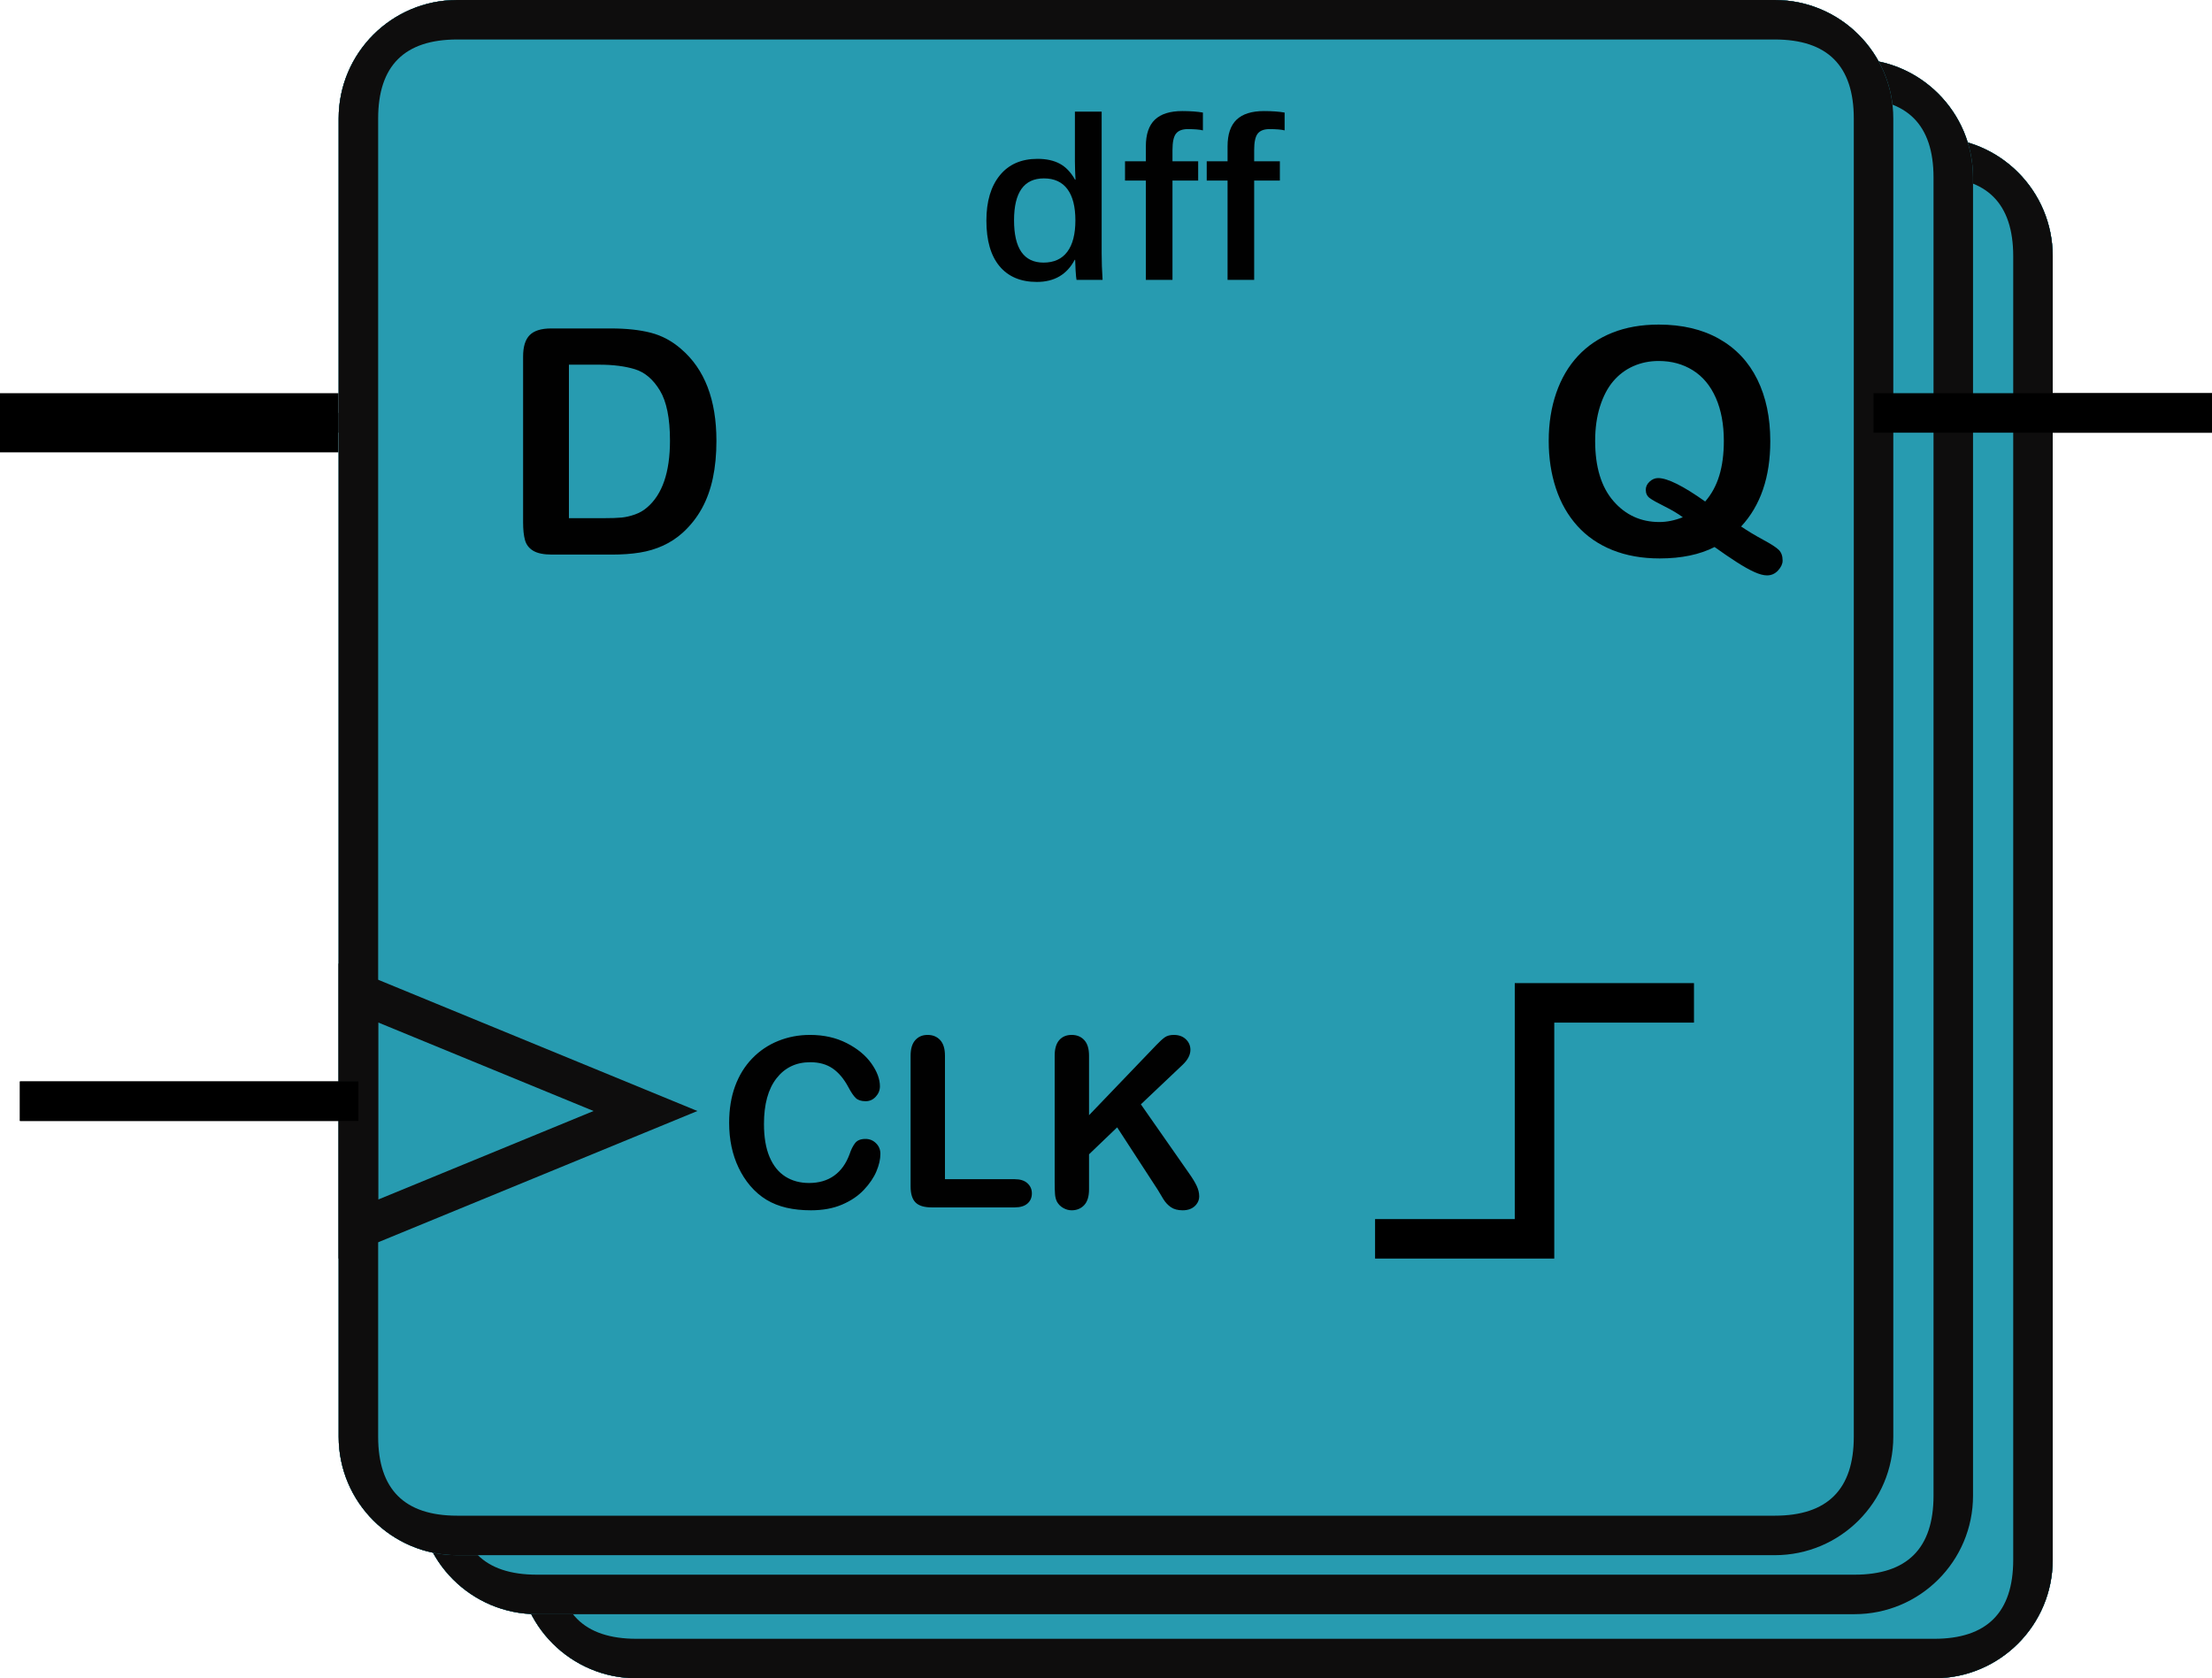 <?xml version="1.0" encoding="utf-8"?>
<svg width="112" height="85" viewBox="0 0 112 85" fill="none" xmlns="http://www.w3.org/2000/svg">
  <defs>
    <clipPath id="clip_path_1">
      <rect width="12.11" height="18.923" />
    </clipPath>
    <clipPath id="clip_path_2">
      <rect width="13.119" height="18.923" />
    </clipPath>
    <clipPath id="clip_path_3">
      <rect width="22.202" height="12.947" />
    </clipPath>
    <clipPath id="clip_path_4">
      <rect width="25.229" height="13.943" />
    </clipPath>
    <clipPath id="clip_path_5">
      <rect width="12.11" height="18.923" />
    </clipPath>
    <clipPath id="clip_path_6">
      <rect width="13.119" height="18.923" />
    </clipPath>
    <clipPath id="clip_path_7">
      <rect width="16.147" height="12.947" />
    </clipPath>
    <clipPath id="clip_path_8">
      <rect width="25.229" height="13.943" />
    </clipPath>
  </defs>
  <g transform="translate(1 0)">
    <rect width="110" height="85" />
    <g fill="#279BB0" transform="translate(25.229 6.971)">
      <path id="adff" d="M71.706 0C75.021 0 77.706 2.686 77.706 6L77.706 72.029C77.706 75.343 75.021 78.029 71.706 78.029L6 78.029C2.686 78.029 0 75.343 0 72.029L0 6C0 2.686 2.686 0 6 0L71.706 0Z" />
      <path d="M77.706 6C77.706 2.686 75.021 0 71.706 0L6 0C2.686 0 0 2.686 0 6L0 72.029C0 75.343 2.686 78.029 6 78.029L71.706 78.029C75.021 78.029 77.706 75.343 77.706 72.029L77.706 6ZM6 2L71.706 2Q75.706 2 75.706 6L75.706 72.029Q75.706 76.029 71.706 76.029L6 76.029Q2 76.029 2 72.029L2 6Q2 2 6 2Z" fill="#0E0D0D" fill-rule="evenodd" />
    </g>
    <g fill="#279BB0" transform="translate(20.184 2.988)">
      <path id="adff" d="M72.716 0C76.03 0 78.716 2.686 78.716 6L78.716 72.765C78.716 76.079 76.03 78.765 72.716 78.765L6 78.765C2.686 78.765 0 76.079 0 72.765L0 6C0 2.686 2.686 0 6 0L72.716 0Z" />
      <path d="M78.716 6C78.716 2.686 76.03 0 72.716 0L6 0C2.686 0 0 2.686 0 6L0 72.765C0 76.079 2.686 78.765 6 78.765L72.716 78.765C76.03 78.765 78.716 76.079 78.716 72.765L78.716 6ZM6 2L72.716 2Q76.716 2 76.716 6L76.716 72.765Q76.716 76.765 72.716 76.765L6 76.765Q2 76.765 2 72.765L2 6Q2 2 6 2Z" fill="#0E0D0D" fill-rule="evenodd" />
    </g>
    <g fill="#279BB0" transform="translate(16.147 0)">
      <path id="adff" d="M72.716 0C76.03 0 78.716 2.686 78.716 6L78.716 72.765C78.716 76.079 76.03 78.765 72.716 78.765L6 78.765C2.686 78.765 0 76.079 0 72.765L0 6C0 2.686 2.686 0 6 0L72.716 0Z" />
      <path d="M78.716 6C78.716 2.686 76.03 0 72.716 0L6 0C2.686 0 0 2.686 0 6L0 72.765C0 76.079 2.686 78.765 6 78.765L72.716 78.765C76.03 78.765 78.716 76.079 78.716 72.765L78.716 6ZM6 2L72.716 2Q76.716 2 76.716 6L76.716 72.765Q76.716 76.765 72.716 76.765L6 76.765Q2 76.765 2 72.765L2 6Q2 2 6 2Z" fill="#0E0D0D" fill-rule="evenodd" />
    </g>
    <path d="M2.688 3.688L5.711 3.688Q6.891 3.688 7.734 3.906Q8.578 4.125 9.266 4.727Q11.055 6.258 11.055 9.383Q11.055 10.414 10.875 11.266Q10.695 12.117 10.32 12.801Q9.945 13.484 9.359 14.023Q8.898 14.438 8.352 14.688Q7.805 14.938 7.176 15.039C6.757 15.107 6.284 15.141 5.758 15.141L2.734 15.141C2.312 15.141 1.995 15.077 1.781 14.949Q1.461 14.758 1.363 14.41Q1.266 14.062 1.266 13.508L1.266 5.109Q1.266 4.359 1.602 4.023Q1.938 3.688 2.688 3.688ZM3.586 5.523L3.586 13.297L5.344 13.297Q5.922 13.297 6.25 13.266Q6.578 13.234 6.93 13.109Q7.281 12.984 7.539 12.758Q8.703 11.773 8.703 9.367Q8.703 7.672 8.191 6.828Q7.68 5.984 6.93 5.754Q6.18 5.523 5.117 5.523L3.586 5.523Z" transform="translate(24.22 12.947)" fill="#010101" clip-path="url(#clip_path_1)" />
    <path d="M10.461 13.719Q10.969 14.062 11.57 14.387Q12.172 14.711 12.367 14.902Q12.562 15.094 12.562 15.445Q12.562 15.695 12.332 15.945Q12.102 16.195 11.773 16.195Q11.508 16.195 11.129 16.023Q10.75 15.852 10.238 15.523Q9.727 15.195 9.117 14.758Q7.984 15.336 6.336 15.336Q5 15.336 3.941 14.91Q2.883 14.484 2.164 13.684Q1.445 12.883 1.082 11.781Q0.719 10.68 0.719 9.383Q0.719 8.062 1.098 6.961Q1.477 5.859 2.195 5.086Q2.914 4.312 3.945 3.902Q4.977 3.492 6.289 3.492Q8.07 3.492 9.348 4.215Q10.625 4.938 11.281 6.27Q11.938 7.602 11.938 9.398Q11.938 12.125 10.461 13.719ZM8.641 12.453Q9.125 11.898 9.355 11.141Q9.586 10.383 9.586 9.383Q9.586 8.125 9.18 7.203Q8.773 6.281 8.02 5.809Q7.266 5.336 6.289 5.336Q5.594 5.336 5.004 5.598Q4.414 5.859 3.988 6.359Q3.562 6.859 3.316 7.637Q3.07 8.414 3.07 9.383Q3.07 11.359 3.992 12.426Q4.914 13.492 6.32 13.492Q6.898 13.492 7.508 13.25Q7.141 12.977 6.59 12.703Q6.039 12.43 5.836 12.281Q5.633 12.133 5.633 11.859Q5.633 11.625 5.828 11.445Q6.023 11.266 6.258 11.266Q6.969 11.266 8.641 12.453Z" transform="translate(76.697 12.947)" fill="#010101" clip-path="url(#clip_path_2)" />
    <path d="M2.76 9.357Q3.387 9.357 3.75 8.921Q4.113 8.484 4.113 7.799L4.113 7.254L3.475 7.277Q2.613 7.318 2.235 7.582Q1.857 7.846 1.857 8.408Q1.857 9.357 2.76 9.357ZM5.455 10.19L4.154 10.19L4.107 9.24Q3.809 9.826 3.387 10.066Q2.965 10.307 2.35 10.307Q1.424 10.307 0.935 9.826Q0.445 9.346 0.445 8.49Q0.445 7.553 1.113 7.055Q1.781 6.557 3.082 6.516L4.107 6.48L4.107 6.293Q4.107 5.596 3.882 5.282Q3.656 4.969 3.117 4.969Q2.643 4.969 2.417 5.147Q2.191 5.326 2.109 5.701L0.809 5.496Q0.984 4.729 1.544 4.395Q2.104 4.061 3.135 4.061Q4.336 4.061 4.896 4.629Q5.455 5.197 5.455 6.393L5.455 10.19ZM8.168 7.172Q8.168 9.316 9.662 9.316Q10.453 9.316 10.863 8.769Q11.273 8.221 11.273 7.178Q11.273 6.135 10.869 5.593Q10.465 5.051 9.68 5.051Q8.168 5.051 8.168 7.172ZM6.768 7.189Q6.768 5.73 7.447 4.896Q8.127 4.061 9.357 4.061Q10.025 4.061 10.482 4.307Q10.94 4.553 11.256 5.115L11.279 5.115Q11.268 4.881 11.259 4.649Q11.25 4.418 11.25 4.184L11.25 1.67L12.604 1.67L12.604 8.848Q12.604 9.463 12.65 10.19L11.332 10.19Q11.309 10.102 11.285 9.715Q11.262 9.328 11.262 9.176L11.238 9.176Q10.646 10.295 9.322 10.295Q8.098 10.295 7.433 9.498Q6.768 8.701 6.768 7.189ZM16.189 5.162L16.189 10.19L14.842 10.19L14.842 5.162L13.787 5.162L13.787 4.184L14.842 4.184L14.842 3.428Q14.842 2.514 15.299 2.077Q15.756 1.641 16.688 1.641Q17.297 1.641 17.73 1.717L17.73 2.619Q17.473 2.555 16.963 2.555Q16.553 2.555 16.371 2.78Q16.189 3.006 16.189 3.615L16.189 4.184L17.49 4.184L17.49 5.162L16.189 5.162ZM20.326 5.162L20.326 10.19L18.979 10.19L18.979 5.162L17.924 5.162L17.924 4.184L18.979 4.184L18.979 3.428Q18.979 2.514 19.436 2.077Q19.893 1.641 20.824 1.641Q21.434 1.641 21.867 1.717L21.867 2.619Q21.609 2.555 21.1 2.555Q20.689 2.555 20.508 2.78Q20.326 3.006 20.326 3.615L20.326 4.184L21.627 4.184L21.627 5.162L20.326 5.162Z" transform="translate(45.413 3.984)" fill="#010101" clip-path="url(#clip_path_3)" />
    <path id="Q" d="M0 0L15.138 0" fill="none" stroke-width="2" stroke="#000000" stroke-linecap="square" transform="translate(94.862 20.914)" />
    <path id="D" d="M0 0L15.138 0" fill="none" stroke-width="2" stroke="#000000" stroke-linecap="square" transform="translate(0 21.91)" />
    <path id="pos" d="M0 11.951L8.073 11.951L8.073 0L16.147 0" fill="none" stroke-width="2" stroke="#000000" transform="translate(68.624 50.792)" />
    <path d="M8.256 8.643Q8.256 9.053 8.054 9.53Q7.852 10.008 7.418 10.468Q6.984 10.928 6.311 11.215Q5.637 11.502 4.74 11.502Q4.061 11.502 3.504 11.373Q2.947 11.244 2.493 10.972Q2.039 10.699 1.658 10.254Q1.318 9.85 1.078 9.349Q0.838 8.848 0.718 8.279Q0.598 7.711 0.598 7.072Q0.598 6.035 0.899 5.215Q1.201 4.395 1.764 3.812Q2.326 3.229 3.082 2.924Q3.838 2.619 4.693 2.619Q5.736 2.619 6.551 3.035Q7.365 3.451 7.799 4.063Q8.232 4.676 8.232 5.221Q8.232 5.52 8.021 5.748Q7.811 5.977 7.512 5.977Q7.178 5.977 7.011 5.818Q6.844 5.66 6.639 5.273Q6.299 4.635 5.839 4.318Q5.379 4.002 4.705 4.002Q3.633 4.002 2.997 4.816Q2.361 5.631 2.361 7.131Q2.361 8.133 2.643 8.798Q2.924 9.463 3.439 9.791Q3.955 10.119 4.646 10.119Q5.396 10.119 5.915 9.747Q6.434 9.375 6.697 8.654Q6.809 8.314 6.973 8.101Q7.137 7.887 7.5 7.887Q7.811 7.887 8.033 8.104Q8.256 8.32 8.256 8.643ZM11.525 3.674L11.525 9.926L15.053 9.926Q15.475 9.926 15.7 10.131Q15.926 10.336 15.926 10.646Q15.926 10.963 15.703 11.159Q15.48 11.355 15.053 11.355L10.852 11.355Q10.283 11.355 10.034 11.104Q9.785 10.852 9.785 10.289L9.785 3.674Q9.785 3.146 10.023 2.883Q10.26 2.619 10.646 2.619Q11.039 2.619 11.282 2.88Q11.525 3.141 11.525 3.674ZM18.82 3.674L18.82 6.686L22.236 3.123Q22.482 2.865 22.655 2.742Q22.828 2.619 23.115 2.619Q23.49 2.619 23.722 2.839Q23.953 3.059 23.953 3.375Q23.953 3.756 23.561 4.131L21.445 6.135L23.883 9.627Q24.141 9.99 24.27 10.263Q24.398 10.535 24.398 10.793Q24.398 11.08 24.173 11.291Q23.947 11.502 23.561 11.502Q23.197 11.502 22.969 11.347Q22.74 11.191 22.582 10.934Q22.424 10.676 22.301 10.465L20.244 7.301L18.82 8.666L18.82 10.441Q18.82 10.98 18.574 11.241Q18.328 11.502 17.941 11.502Q17.719 11.502 17.514 11.385Q17.309 11.268 17.197 11.068Q17.115 10.904 17.098 10.688Q17.08 10.471 17.08 10.06L17.08 3.674Q17.08 3.146 17.311 2.883Q17.543 2.619 17.941 2.619Q18.334 2.619 18.577 2.88Q18.82 3.141 18.82 3.674Z" transform="translate(35.321 49.796)" fill="#010101" clip-path="url(#clip_path_4)" />
    <g transform="translate(16.147 48.8)">
      <path id="CK" d="M18.165 7.469L0 14.939L0 0L18.165 7.469Z" />
      <path d="M15.536 6.388L18.165 7.469L15.536 8.551L2 14.117L0 14.939L0 0L2 0.822L15.536 6.388ZM2 2.985L12.906 7.469L2 11.954L2 2.985Z" fill="#0E0D0D" fill-rule="evenodd" />
    </g>
    <path id="CLK" d="M0 0L15.138 0" fill="none" stroke-width="2" stroke="#000000" stroke-linecap="square" transform="translate(1.009 55.772)" />
    <g fill="#279BB0" transform="translate(25.229 6.971)">
      <path id="latch" d="M71.706 0C75.021 0 77.706 2.686 77.706 6L77.706 72.029C77.706 75.343 75.021 78.029 71.706 78.029L6 78.029C2.686 78.029 0 75.343 0 72.029L0 6C0 2.686 2.686 0 6 0L71.706 0Z" />
      <path d="M77.706 6C77.706 2.686 75.021 0 71.706 0L6 0C2.686 0 0 2.686 0 6L0 72.029C0 75.343 2.686 78.029 6 78.029L71.706 78.029C75.021 78.029 77.706 75.343 77.706 72.029L77.706 6ZM6 2L71.706 2Q75.706 2 75.706 6L75.706 72.029Q75.706 76.029 71.706 76.029L6 76.029Q2 76.029 2 72.029L2 6Q2 2 6 2Z" fill="#0E0D0D" fill-rule="evenodd" />
    </g>
    <g fill="#279BB0" transform="translate(20.184 2.988)">
      <path id="latch" d="M72.716 0C76.03 0 78.716 2.686 78.716 6L78.716 72.765C78.716 76.079 76.03 78.765 72.716 78.765L6 78.765C2.686 78.765 0 76.079 0 72.765L0 6C0 2.686 2.686 0 6 0L72.716 0Z" />
      <path d="M78.716 6C78.716 2.686 76.03 0 72.716 0L6 0C2.686 0 0 2.686 0 6L0 72.765C0 76.079 2.686 78.765 6 78.765L72.716 78.765C76.03 78.765 78.716 76.079 78.716 72.765L78.716 6ZM6 2L72.716 2Q76.716 2 76.716 6L76.716 72.765Q76.716 76.765 72.716 76.765L6 76.765Q2 76.765 2 72.765L2 6Q2 2 6 2Z" fill="#0E0D0D" fill-rule="evenodd" />
    </g>
    <g fill="#279BB0" transform="translate(16.147 0)">
      <path id="latch" d="M72.716 0C76.03 0 78.716 2.686 78.716 6L78.716 72.765C78.716 76.079 76.03 78.765 72.716 78.765L6 78.765C2.686 78.765 0 76.079 0 72.765L0 6C0 2.686 2.686 0 6 0L72.716 0Z" />
      <path d="M78.716 6C78.716 2.686 76.03 0 72.716 0L6 0C2.686 0 0 2.686 0 6L0 72.765C0 76.079 2.686 78.765 6 78.765L72.716 78.765C76.03 78.765 78.716 76.079 78.716 72.765L78.716 6ZM6 2L72.716 2Q76.716 2 76.716 6L76.716 72.765Q76.716 76.765 72.716 76.765L6 76.765Q2 76.765 2 72.765L2 6Q2 2 6 2Z" fill="#0E0D0D" fill-rule="evenodd" />
    </g>
    <path d="M2.688 3.688L5.711 3.688Q6.891 3.688 7.734 3.906Q8.578 4.125 9.266 4.727Q11.055 6.258 11.055 9.383Q11.055 10.414 10.875 11.266Q10.695 12.117 10.32 12.801Q9.945 13.484 9.359 14.023Q8.898 14.438 8.352 14.688Q7.805 14.938 7.176 15.039C6.757 15.107 6.284 15.141 5.758 15.141L2.734 15.141C2.312 15.141 1.995 15.077 1.781 14.949Q1.461 14.758 1.363 14.41Q1.266 14.062 1.266 13.508L1.266 5.109Q1.266 4.359 1.602 4.023Q1.938 3.688 2.688 3.688ZM3.586 5.523L3.586 13.297L5.344 13.297Q5.922 13.297 6.25 13.266Q6.578 13.234 6.93 13.109Q7.281 12.984 7.539 12.758Q8.703 11.773 8.703 9.367Q8.703 7.672 8.191 6.828Q7.68 5.984 6.93 5.754Q6.18 5.523 5.117 5.523L3.586 5.523Z" transform="translate(24.22 12.947)" fill="#010101" clip-path="url(#clip_path_5)" />
    <path d="M10.461 13.719Q10.969 14.062 11.57 14.387Q12.172 14.711 12.367 14.902Q12.562 15.094 12.562 15.445Q12.562 15.695 12.332 15.945Q12.102 16.195 11.773 16.195Q11.508 16.195 11.129 16.023Q10.75 15.852 10.238 15.523Q9.727 15.195 9.117 14.758Q7.984 15.336 6.336 15.336Q5 15.336 3.941 14.91Q2.883 14.484 2.164 13.684Q1.445 12.883 1.082 11.781Q0.719 10.68 0.719 9.383Q0.719 8.062 1.098 6.961Q1.477 5.859 2.195 5.086Q2.914 4.312 3.945 3.902Q4.977 3.492 6.289 3.492Q8.07 3.492 9.348 4.215Q10.625 4.938 11.281 6.27Q11.938 7.602 11.938 9.398Q11.938 12.125 10.461 13.719ZM8.641 12.453Q9.125 11.898 9.355 11.141Q9.586 10.383 9.586 9.383Q9.586 8.125 9.18 7.203Q8.773 6.281 8.02 5.809Q7.266 5.336 6.289 5.336Q5.594 5.336 5.004 5.598Q4.414 5.859 3.988 6.359Q3.562 6.859 3.316 7.637Q3.07 8.414 3.07 9.383Q3.07 11.359 3.992 12.426Q4.914 13.492 6.32 13.492Q6.898 13.492 7.508 13.25Q7.141 12.977 6.59 12.703Q6.039 12.43 5.836 12.281Q5.633 12.133 5.633 11.859Q5.633 11.625 5.828 11.445Q6.023 11.266 6.258 11.266Q6.969 11.266 8.641 12.453Z" transform="translate(76.697 12.947)" fill="#010101" clip-path="url(#clip_path_6)" />
    <path d="M1.904 7.172Q1.904 9.316 3.398 9.316Q4.189 9.316 4.6 8.769Q5.01 8.221 5.01 7.178Q5.01 6.135 4.605 5.593Q4.201 5.051 3.416 5.051Q1.904 5.051 1.904 7.172ZM0.504 7.189Q0.504 5.73 1.184 4.896Q1.863 4.061 3.094 4.061Q3.762 4.061 4.219 4.307Q4.676 4.553 4.992 5.115L5.016 5.115Q5.004 4.881 4.995 4.649Q4.986 4.418 4.986 4.184L4.986 1.67L6.34 1.67L6.34 8.848Q6.34 9.463 6.387 10.19L5.068 10.19Q5.045 10.102 5.021 9.715Q4.998 9.328 4.998 9.176L4.975 9.176Q4.383 10.295 3.059 10.295Q1.834 10.295 1.169 9.498Q0.504 8.701 0.504 7.189ZM9.926 5.162L9.926 10.19L8.578 10.19L8.578 5.162L7.523 5.162L7.523 4.184L8.578 4.184L8.578 3.428Q8.578 2.514 9.035 2.077Q9.492 1.641 10.424 1.641Q11.033 1.641 11.467 1.717L11.467 2.619Q11.209 2.555 10.699 2.555Q10.289 2.555 10.107 2.78Q9.926 3.006 9.926 3.615L9.926 4.184L11.227 4.184L11.227 5.162L9.926 5.162ZM14.062 5.162L14.062 10.19L12.715 10.19L12.715 5.162L11.66 5.162L11.66 4.184L12.715 4.184L12.715 3.428Q12.715 2.514 13.172 2.077Q13.629 1.641 14.56 1.641Q15.17 1.641 15.604 1.717L15.604 2.619Q15.346 2.555 14.836 2.555Q14.426 2.555 14.244 2.78Q14.062 3.006 14.062 3.615L14.062 4.184L15.363 4.184L15.363 5.162L14.062 5.162Z" transform="translate(48.44 3.984)" fill="#010101" clip-path="url(#clip_path_7)" />
    <path id="Q" d="M0 0L15.138 0" fill="none" stroke-width="2" stroke="#000000" stroke-linecap="square" transform="translate(94.862 20.914)" />
    <path id="D" d="M0 0L15.138 0" fill="none" stroke-width="2" stroke="#000000" stroke-linecap="square" transform="translate(0 20.914)" />
    <path id="pos" d="M0 11.951L8.073 11.951L8.073 0L16.147 0" fill="none" stroke-width="2" stroke="#000000" transform="translate(68.624 50.792)" />
    <path d="M8.256 8.643Q8.256 9.053 8.054 9.53Q7.852 10.008 7.418 10.468Q6.984 10.928 6.311 11.215Q5.637 11.502 4.74 11.502Q4.061 11.502 3.504 11.373Q2.947 11.244 2.493 10.972Q2.039 10.699 1.658 10.254Q1.318 9.85 1.078 9.349Q0.838 8.848 0.718 8.279Q0.598 7.711 0.598 7.072Q0.598 6.035 0.899 5.215Q1.201 4.395 1.764 3.812Q2.326 3.229 3.082 2.924Q3.838 2.619 4.693 2.619Q5.736 2.619 6.551 3.035Q7.365 3.451 7.799 4.063Q8.232 4.676 8.232 5.221Q8.232 5.52 8.021 5.748Q7.811 5.977 7.512 5.977Q7.178 5.977 7.011 5.818Q6.844 5.66 6.639 5.273Q6.299 4.635 5.839 4.318Q5.379 4.002 4.705 4.002Q3.633 4.002 2.997 4.816Q2.361 5.631 2.361 7.131Q2.361 8.133 2.643 8.798Q2.924 9.463 3.439 9.791Q3.955 10.119 4.646 10.119Q5.396 10.119 5.915 9.747Q6.434 9.375 6.697 8.654Q6.809 8.314 6.973 8.101Q7.137 7.887 7.5 7.887Q7.811 7.887 8.033 8.104Q8.256 8.32 8.256 8.643ZM11.525 3.674L11.525 9.926L15.053 9.926Q15.475 9.926 15.7 10.131Q15.926 10.336 15.926 10.646Q15.926 10.963 15.703 11.159Q15.48 11.355 15.053 11.355L10.852 11.355Q10.283 11.355 10.034 11.104Q9.785 10.852 9.785 10.289L9.785 3.674Q9.785 3.146 10.023 2.883Q10.26 2.619 10.646 2.619Q11.039 2.619 11.282 2.88Q11.525 3.141 11.525 3.674ZM18.82 3.674L18.82 6.686L22.236 3.123Q22.482 2.865 22.655 2.742Q22.828 2.619 23.115 2.619Q23.49 2.619 23.722 2.839Q23.953 3.059 23.953 3.375Q23.953 3.756 23.561 4.131L21.445 6.135L23.883 9.627Q24.141 9.99 24.27 10.263Q24.398 10.535 24.398 10.793Q24.398 11.08 24.173 11.291Q23.947 11.502 23.561 11.502Q23.197 11.502 22.969 11.347Q22.74 11.191 22.582 10.934Q22.424 10.676 22.301 10.465L20.244 7.301L18.82 8.666L18.82 10.441Q18.82 10.98 18.574 11.241Q18.328 11.502 17.941 11.502Q17.719 11.502 17.514 11.385Q17.309 11.268 17.197 11.068Q17.115 10.904 17.098 10.688Q17.08 10.471 17.08 10.06L17.08 3.674Q17.08 3.146 17.311 2.883Q17.543 2.619 17.941 2.619Q18.334 2.619 18.577 2.88Q18.82 3.141 18.82 3.674Z" transform="translate(35.321 49.796)" fill="#010101" clip-path="url(#clip_path_8)" />
    <g transform="translate(16.147 48.8)">
      <path id="CK" d="M18.165 7.469L0 14.939L0 0L18.165 7.469Z" />
      <path d="M15.536 6.388L18.165 7.469L15.536 8.551L2 14.117L0 14.939L0 0L2 0.822L15.536 6.388ZM2 2.985L12.906 7.469L2 11.954L2 2.985Z" fill="#0E0D0D" fill-rule="evenodd" />
    </g>
    <path id="CLK" d="M0 0L15.138 0" fill="none" stroke-width="2" stroke="#000000" stroke-linecap="square" transform="translate(1.009 55.772)" />
  </g>
</svg>